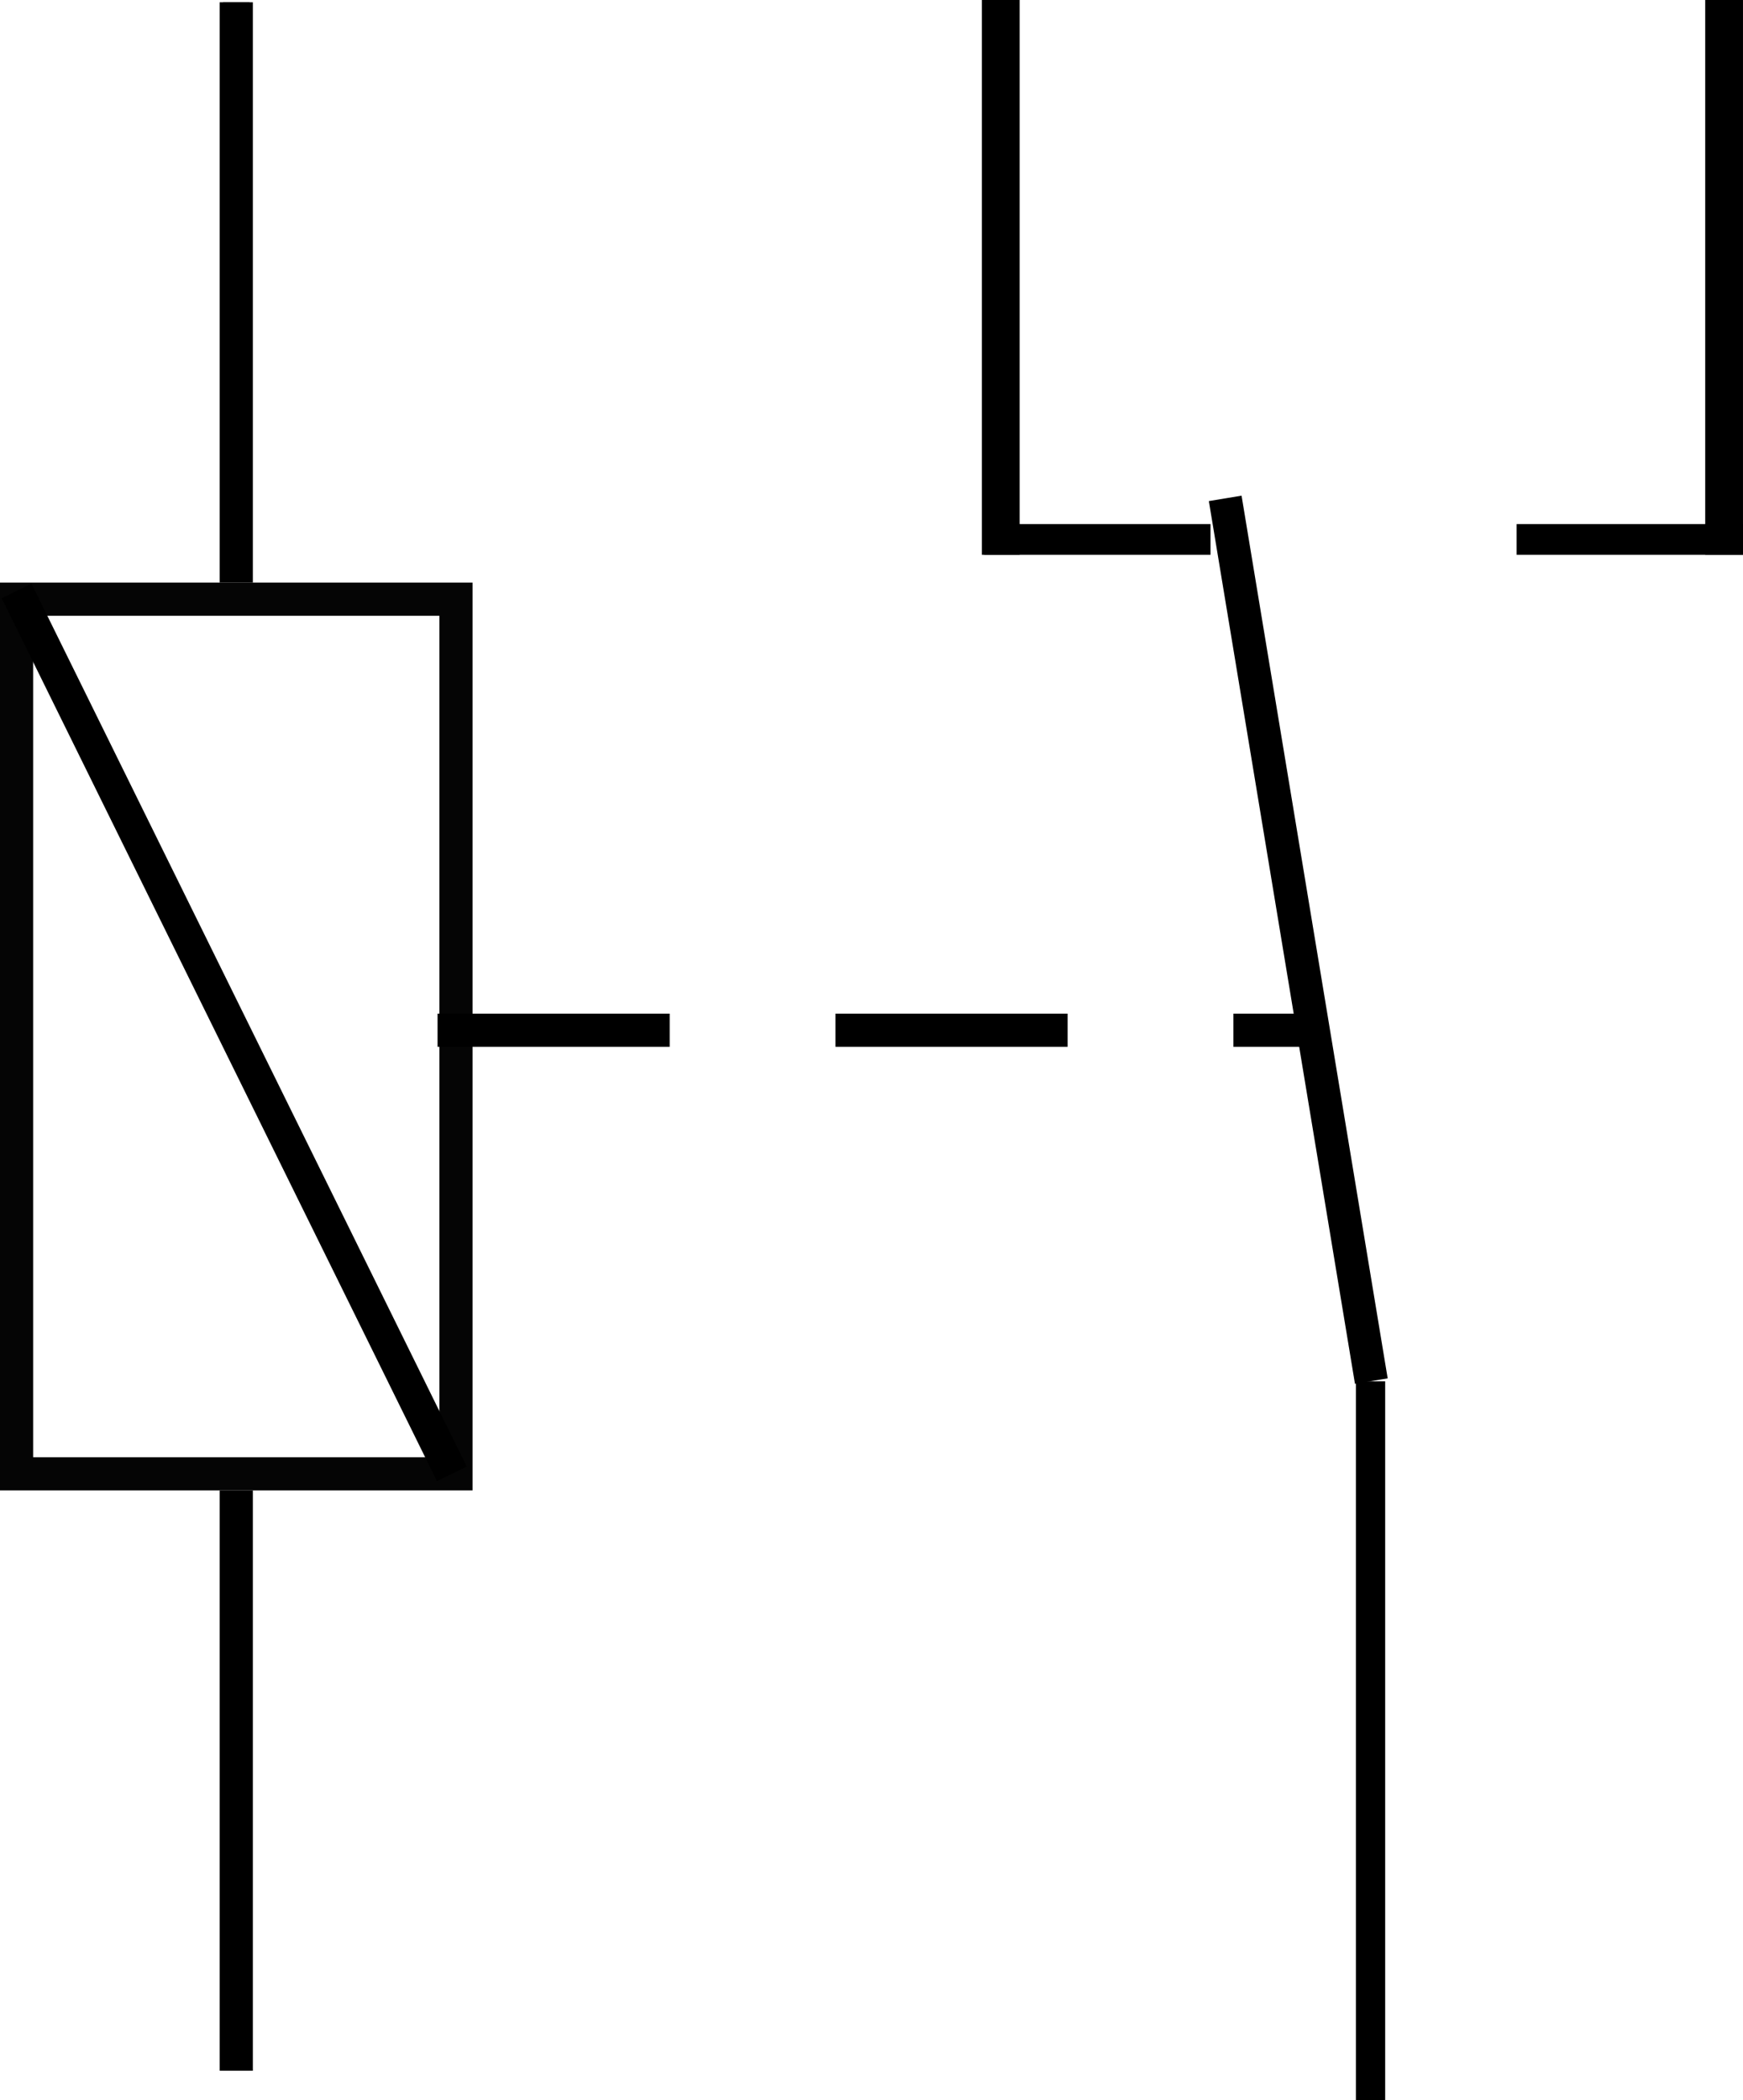<?xml version='1.0' encoding='UTF-8' standalone='no'?>
<!-- Created with Inkscape (http://www.inkscape.org/) -->
<svg xmlns="http://www.w3.org/2000/svg"  width="52.562" version="1.1" height="63.328" id="0">
 <desc   id="0.0" oldid="0.0">
  <referenceFile   id="0.0.0" oldid="0.0.0">NVF4-2_schematics_carrelay.svg</referenceFile>
 </desc>
 <defs   id="0.1" oldid="0.1"/>
 <g   id="layer1" transform="translate(-116.919,-466.7)">
  <rect  width="13.25" x="117.419" y="484.769" stroke-opacity="1" fill="none"  height="26.375" stroke="#000000" style="opacity:0.98;stroke-linecap:round;stroke-linejoin:miter;stroke-miterlimit:4;stroke-dasharray:none" id="rect3779" stroke-width="1"/>
  <path  stroke-opacity="1" fill="none"  stroke="#000000" style="stroke-linecap:square;stroke-linejoin:miter;" id="path3781" stroke-width="1" d="m 124.044,483.769 0,-16.5"/>
  <path  stroke-opacity="1" fill="none"  stroke="#000000" style="stroke-linecap:square;stroke-linejoin:miter;" id="path3781-3" stroke-width="1" d="m 124.044,528.644 0,-16.5"/>
  <path  stroke-opacity="1" fill="none"  stroke="#000000" style="stroke-linecap:butt;stroke-linejoin:miter;" id="path3801" stroke-width="1" d="m 117.419,484.519 13.125,26.625"/>
  <path  stroke-opacity="1" fill="none"  stroke="#000000" style="stroke-linecap:square;stroke-linejoin:miter;" id="path3807" stroke-width="1.139" d="m 147.098,467.269 0,15.591"/>
  <path  stroke-opacity="1" fill="none"  stroke="#000000" style="stroke-linecap:square;stroke-linejoin:miter;" id="path3815" stroke-width="0.925" d="m 169.018,482.967 -5.901,0"/>
  <path  stroke-opacity="1" fill="none"  stroke="#000000" style="stroke-linecap:square;stroke-linejoin:miter;" id="path3843" stroke-width="0.883" d="m 158.249,529.587 0,-20.791"/>
  <path  stroke-opacity="1" fill="none"  stroke="#000000" style="stroke-linecap:square;stroke-linejoin:miter;" id="path3815-7" stroke-width="0.925" d="m 152.961,482.967 -5.901,0"/>
  <path  stroke-opacity="1" fill="none"  stroke="#000000" style="stroke-linecap:square;stroke-linejoin:miter;" id="path3867" stroke-width="1" d="M 158.191,507.854 153.948,482.222"/>
  <path  stroke-opacity="1" fill="none"  stroke="#000000" style="stroke-linecap:square;stroke-linejoin:miter;" id="path3869" stroke-width="1.139" d="m 168.911,467.269 0,15.591"/>
  <path  stroke-opacity="1" fill="none"  stroke="#000000" style="stroke-linecap:square;stroke-linejoin:miter;stroke-miterlimit:4;stroke-dasharray:6, 6;stroke-dashoffset:0" id="path3871" stroke-width="1" d="m 130.614,497.767 25.809,0"/>
  <path  stroke-opacity="1" fill="none"  stroke="#000000" style="stroke-linecap:square;stroke-linejoin:miter;" id="connector1pin" stroke-width="0.798" d="m 124.044,467.168 0,5.691"/>
  <path  stroke-opacity="1" fill="none"  stroke="#000000" style="stroke-linecap:square;stroke-linejoin:miter;" id="connector0pin" stroke-width="0.798" d="m 147.098,467.099 0,5.691"/>
  <path  stroke-opacity="1" fill="none"  stroke="#000000" style="stroke-linecap:square;stroke-linejoin:miter;" id="connector5pin" stroke-width="0.798" d="m 168.911,467.099 0,5.691"/>
  <path  stroke-opacity="1" fill="none"  stroke="#000000" style="stroke-linecap:square;stroke-linejoin:miter;" id="connector4pin" stroke-width="0.798" d="m 124.044,523.054 0,5.691"/>
  <path  stroke-opacity="1" fill="none"  stroke="#000000" style="stroke-linecap:square;stroke-linejoin:miter;" id="connector2pin" stroke-width="0.798" d="m 158.249,523.938 0,5.691"/>
 </g>
</svg>

